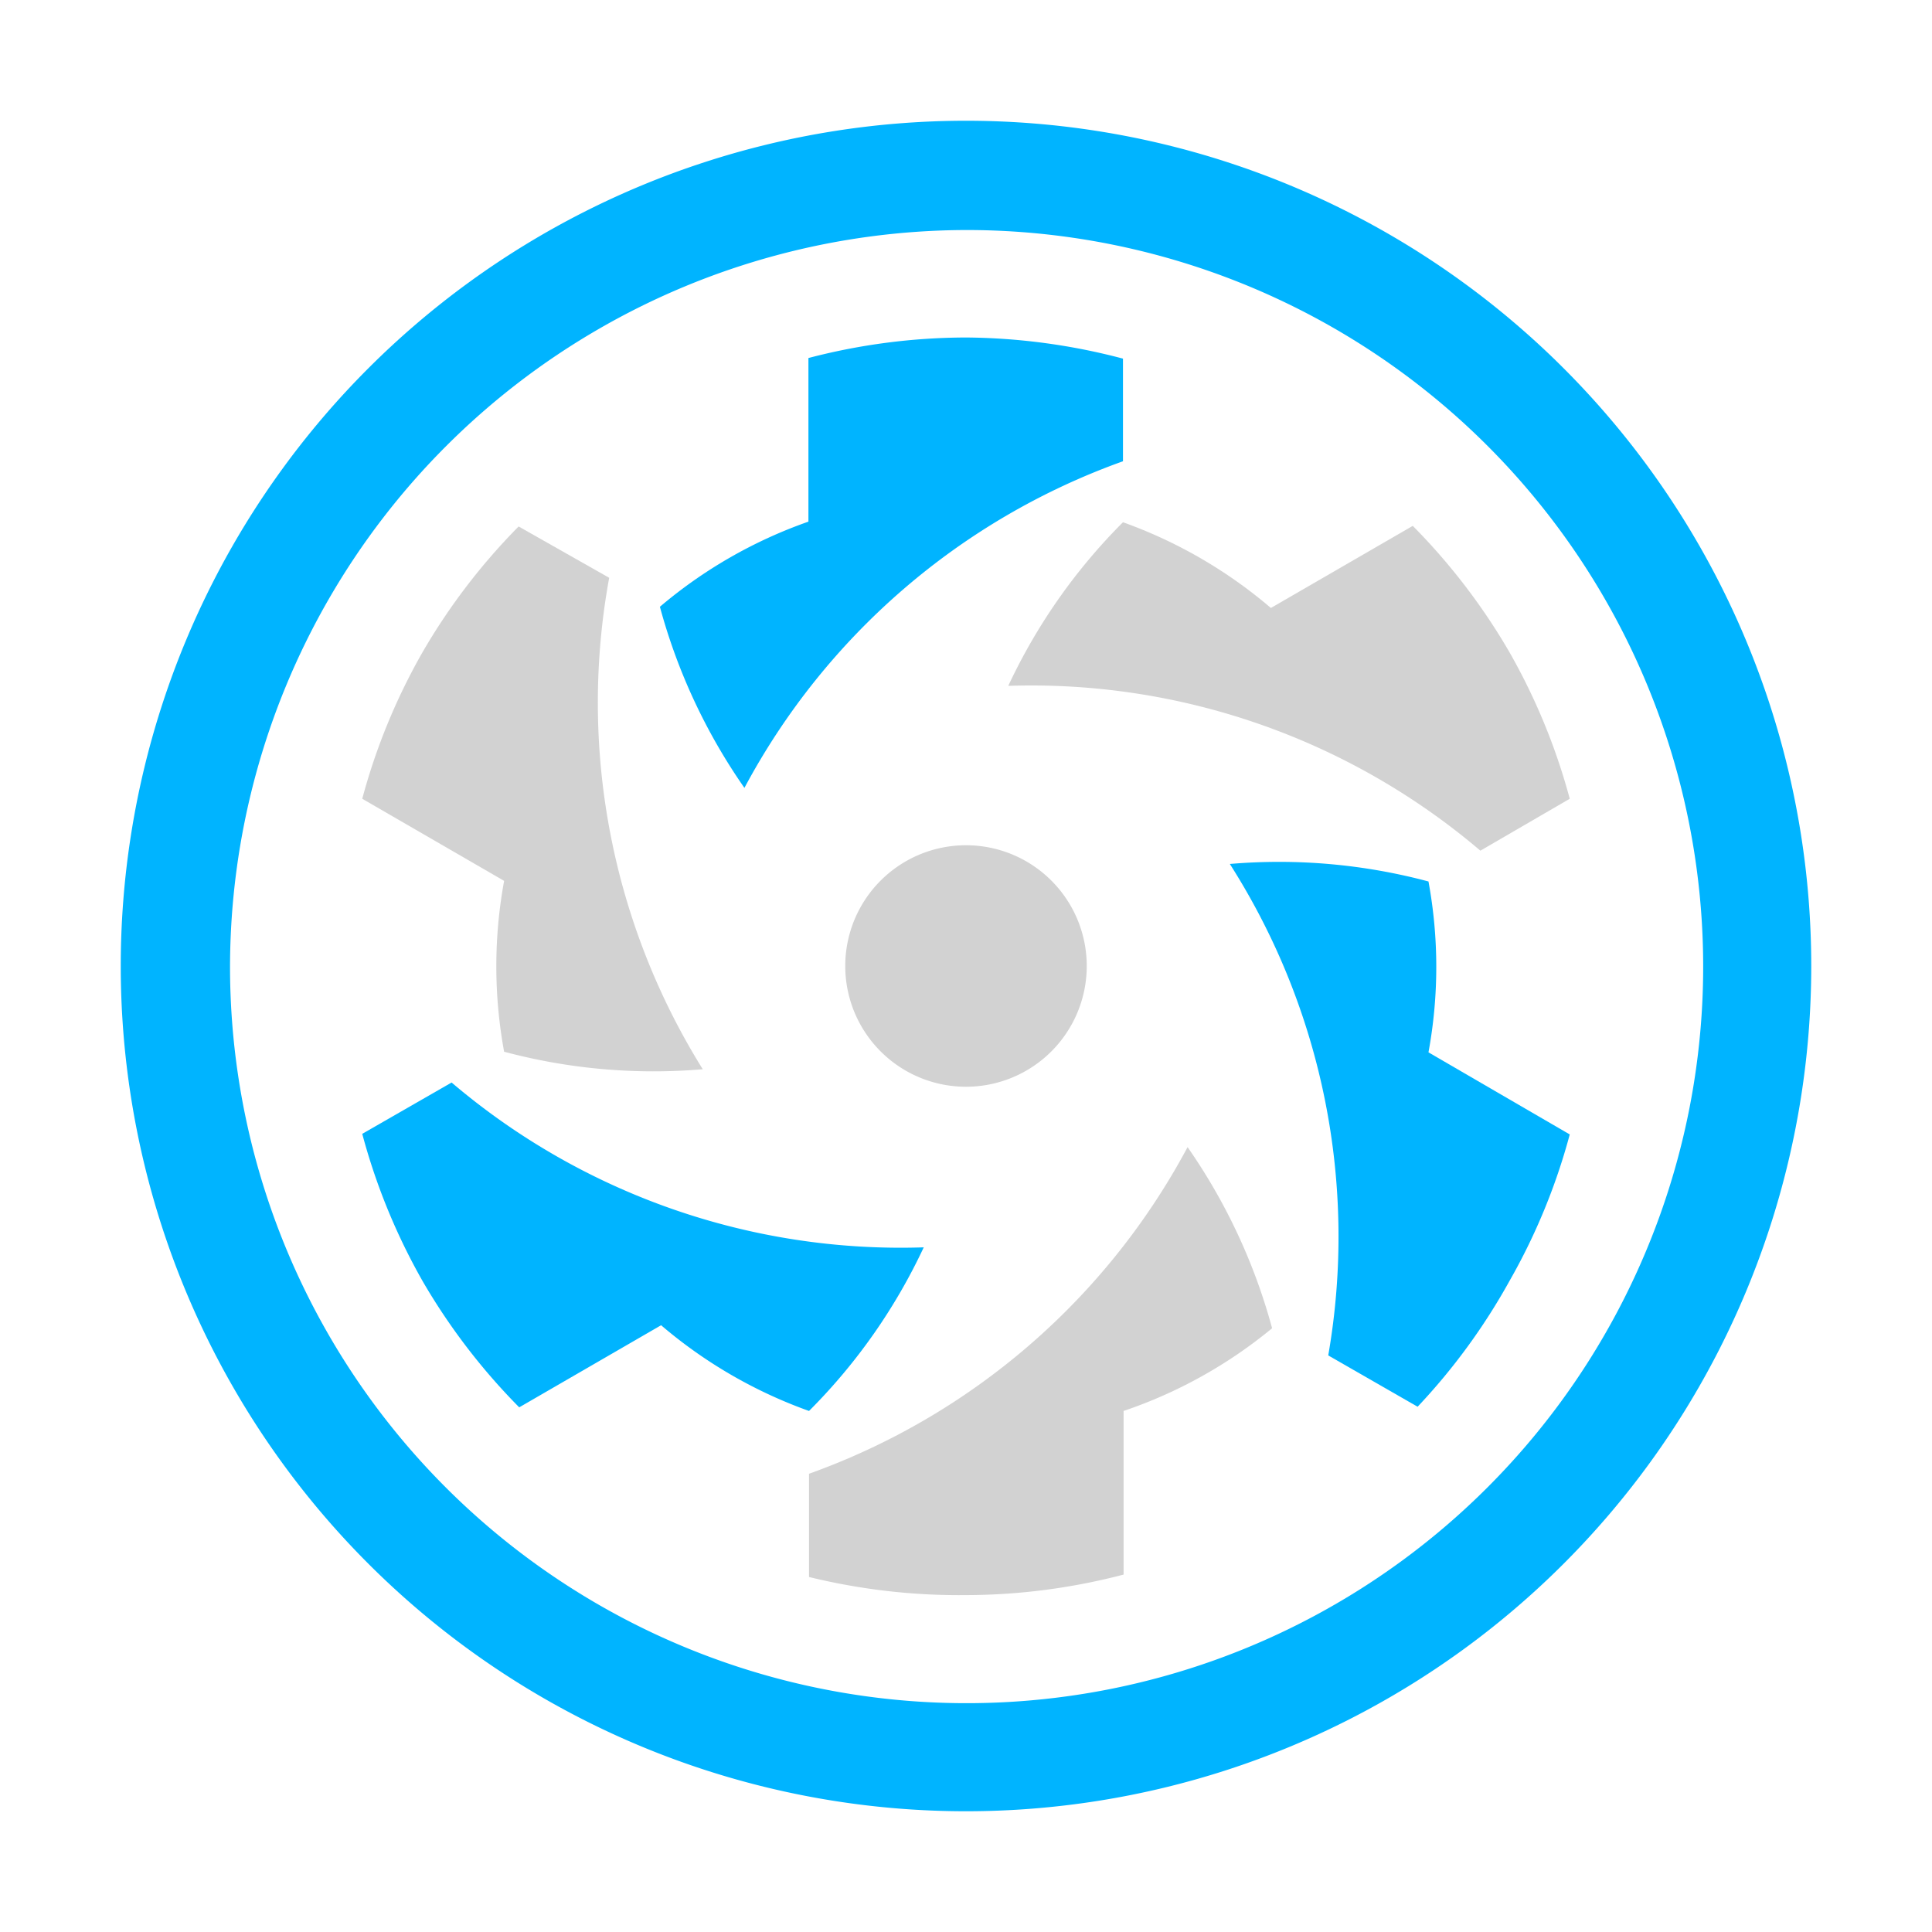<svg xmlns="http://www.w3.org/2000/svg" viewBox="0 0 32 32"><title>file_type_quasar</title><path id="center" d="M18,16a2,2,0,1,1-2-2,2,2,0,0,1,2,2Z" style="fill:#d2d2d2"/><g id="bottom_triangle_blades"><path id="bottom" d="M16,26.42a10.38,10.38,0,0,0,2.61-.34V23.37A7.78,7.78,0,0,0,21.07,22a9.65,9.65,0,0,0-1.4-3,11.5,11.5,0,0,1-6.27,5.41v1.71A10.46,10.46,0,0,0,16,26.42Z" style="fill:#d2d2d2"/><path id="right" d="M25,10.8a10.37,10.37,0,0,0-1.6-2.09l-2.35,1.36a7.83,7.83,0,0,0-2.45-1.42,9.55,9.55,0,0,0-1.9,2.71,11.48,11.48,0,0,1,7.82,2.73L26,13.23A10.3,10.3,0,0,0,25,10.8Z" style="fill:#d2d2d2"/><path id="left" d="M7,10.8a10.23,10.23,0,0,0-1,2.43l2.35,1.36a7.81,7.81,0,0,0,0,2.83,9.59,9.59,0,0,0,3.29.29,11.48,11.48,0,0,1-1.55-8.14L8.59,8.72A10.32,10.32,0,0,0,7,10.8Z" style="fill:#d2d2d2"/></g><g id="top_triangle_blades"><path id="right-2" data-name="right" d="M25,21.22a10.23,10.23,0,0,0,1-2.43l-2.34-1.36a7.81,7.81,0,0,0,0-2.83,9.59,9.59,0,0,0-3.29-.29A11.48,11.48,0,0,1,22,22.45l1.48.85A10.29,10.29,0,0,0,25,21.22Z" style="fill:#00b4ff"/><path id="left-2" data-name="left" d="M7,21.22a10.37,10.37,0,0,0,1.6,2.09l2.35-1.36a7.83,7.83,0,0,0,2.45,1.42,9.55,9.55,0,0,0,1.9-2.71,11.48,11.48,0,0,1-7.82-2.73L6,18.78A10.33,10.33,0,0,0,7,21.22Z" style="fill:#00b4ff"/><path id="top" d="M16,5.59a10.37,10.37,0,0,0-2.61.34V8.64a7.78,7.78,0,0,0-2.46,1.41,9.65,9.65,0,0,0,1.4,3,11.5,11.5,0,0,1,6.27-5.41V5.94A10.43,10.43,0,0,0,16,5.59Z" style="fill:#00b4ff"/></g><path id="outer_circle" d="M16,3.81A12.2,12.2,0,1,1,3.81,16,12.22,12.22,0,0,1,16,3.81M16,2a14,14,0,1,0,0,28h0A14,14,0,0,0,16,2Z" style="fill:#00b4ff"/></svg>